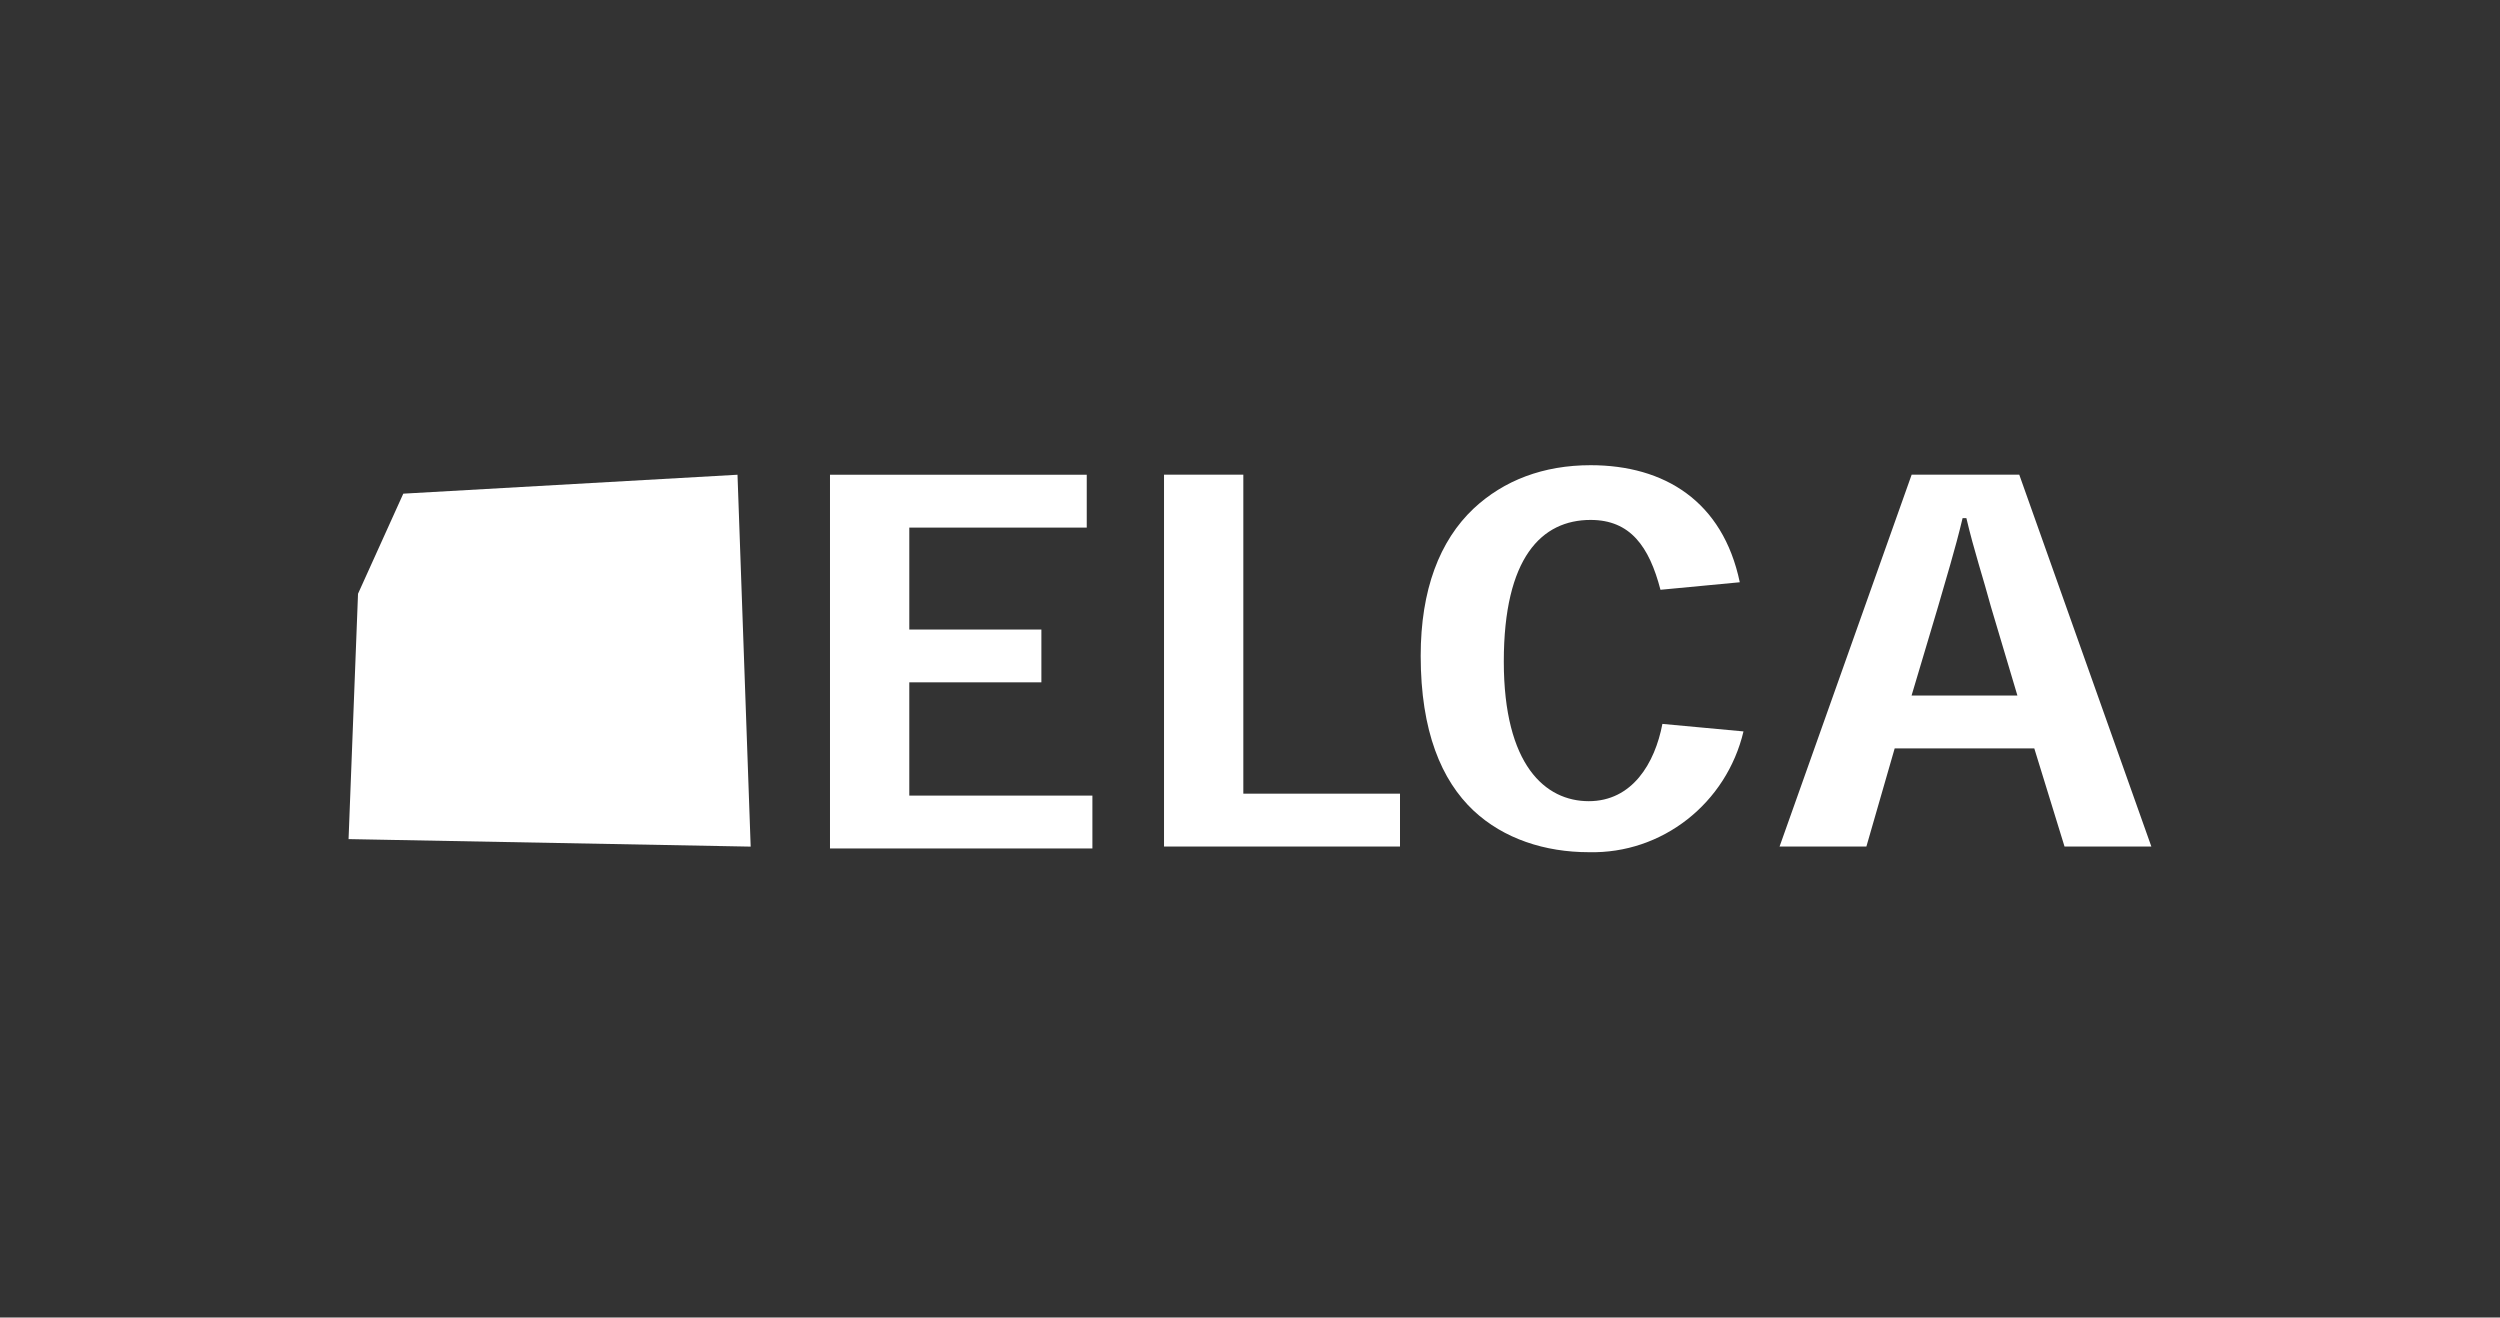 <?xml version="1.0" encoding="UTF-8"?>
<svg xmlns="http://www.w3.org/2000/svg" id="Ebene_2" data-name="Ebene 2" viewBox="0 0 296 156">
  <rect x="0" y="0" width="296" height="156" fill="#333333" stroke="none"/>
  <defs>
    <style>
      .cls-1 {
        fill: none;
      }

      .cls-1, .cls-2 {
        stroke-width: 0px;
      }

      .cls-2 {
        fill: #fff;
      }
    </style>
  </defs>
  <g id="Layer_3" data-name="Layer 3">
    <rect class="cls-1" width="296" height="156"></rect>
    <g>
      <path id="polygon4" class="cls-2" d="m87.32,56.21l1.56,44.03-47.61-.89,1.12-29.05,5.36-11.85,39.56-2.24h.01Z"></path>
      <path id="path6" class="cls-2" d="m240.86,88.61l3.58,11.62h10.28l-15.64-44.03h-12.74l-15.64,44.03h10.28l3.35-11.62h16.54-.01Zm-2.01-6.26h-12.52l3.13-10.5c.89-3.13,2.01-6.7,2.91-10.5h.45c.89,3.8,2.01,7.15,2.91,10.5l3.13,10.5h0Zm-42.02,3.35c-.89,4.69-3.58,9.16-8.72,9.16s-10.06-4.25-10.06-16.54,4.47-16.76,10.28-16.76c4.69,0,6.93,3.13,8.27,8.27l9.39-.89c-2.01-9.61-8.94-13.86-17.66-13.86-5.59,0-10.28,1.79-13.86,5.14-4.02,3.8-6.26,9.61-6.26,17.43,0,8.94,2.46,14.75,6.26,18.33,3.58,3.35,8.49,4.92,13.63,4.92,8.72.22,16.32-5.81,18.33-14.3l-9.61-.89h.01Zm-31.07,8.27h-18.55v-37.77h-9.39v44.03h27.94s0-6.26,0-6.26Zm-42.46-19.44v6.26h-15.64v13.41h21.68v6.26h-31.07v-44.25h30.4v6.26h-21.01v12.07h15.65,0Z"></path>
    </g>
  </g>
</svg>
